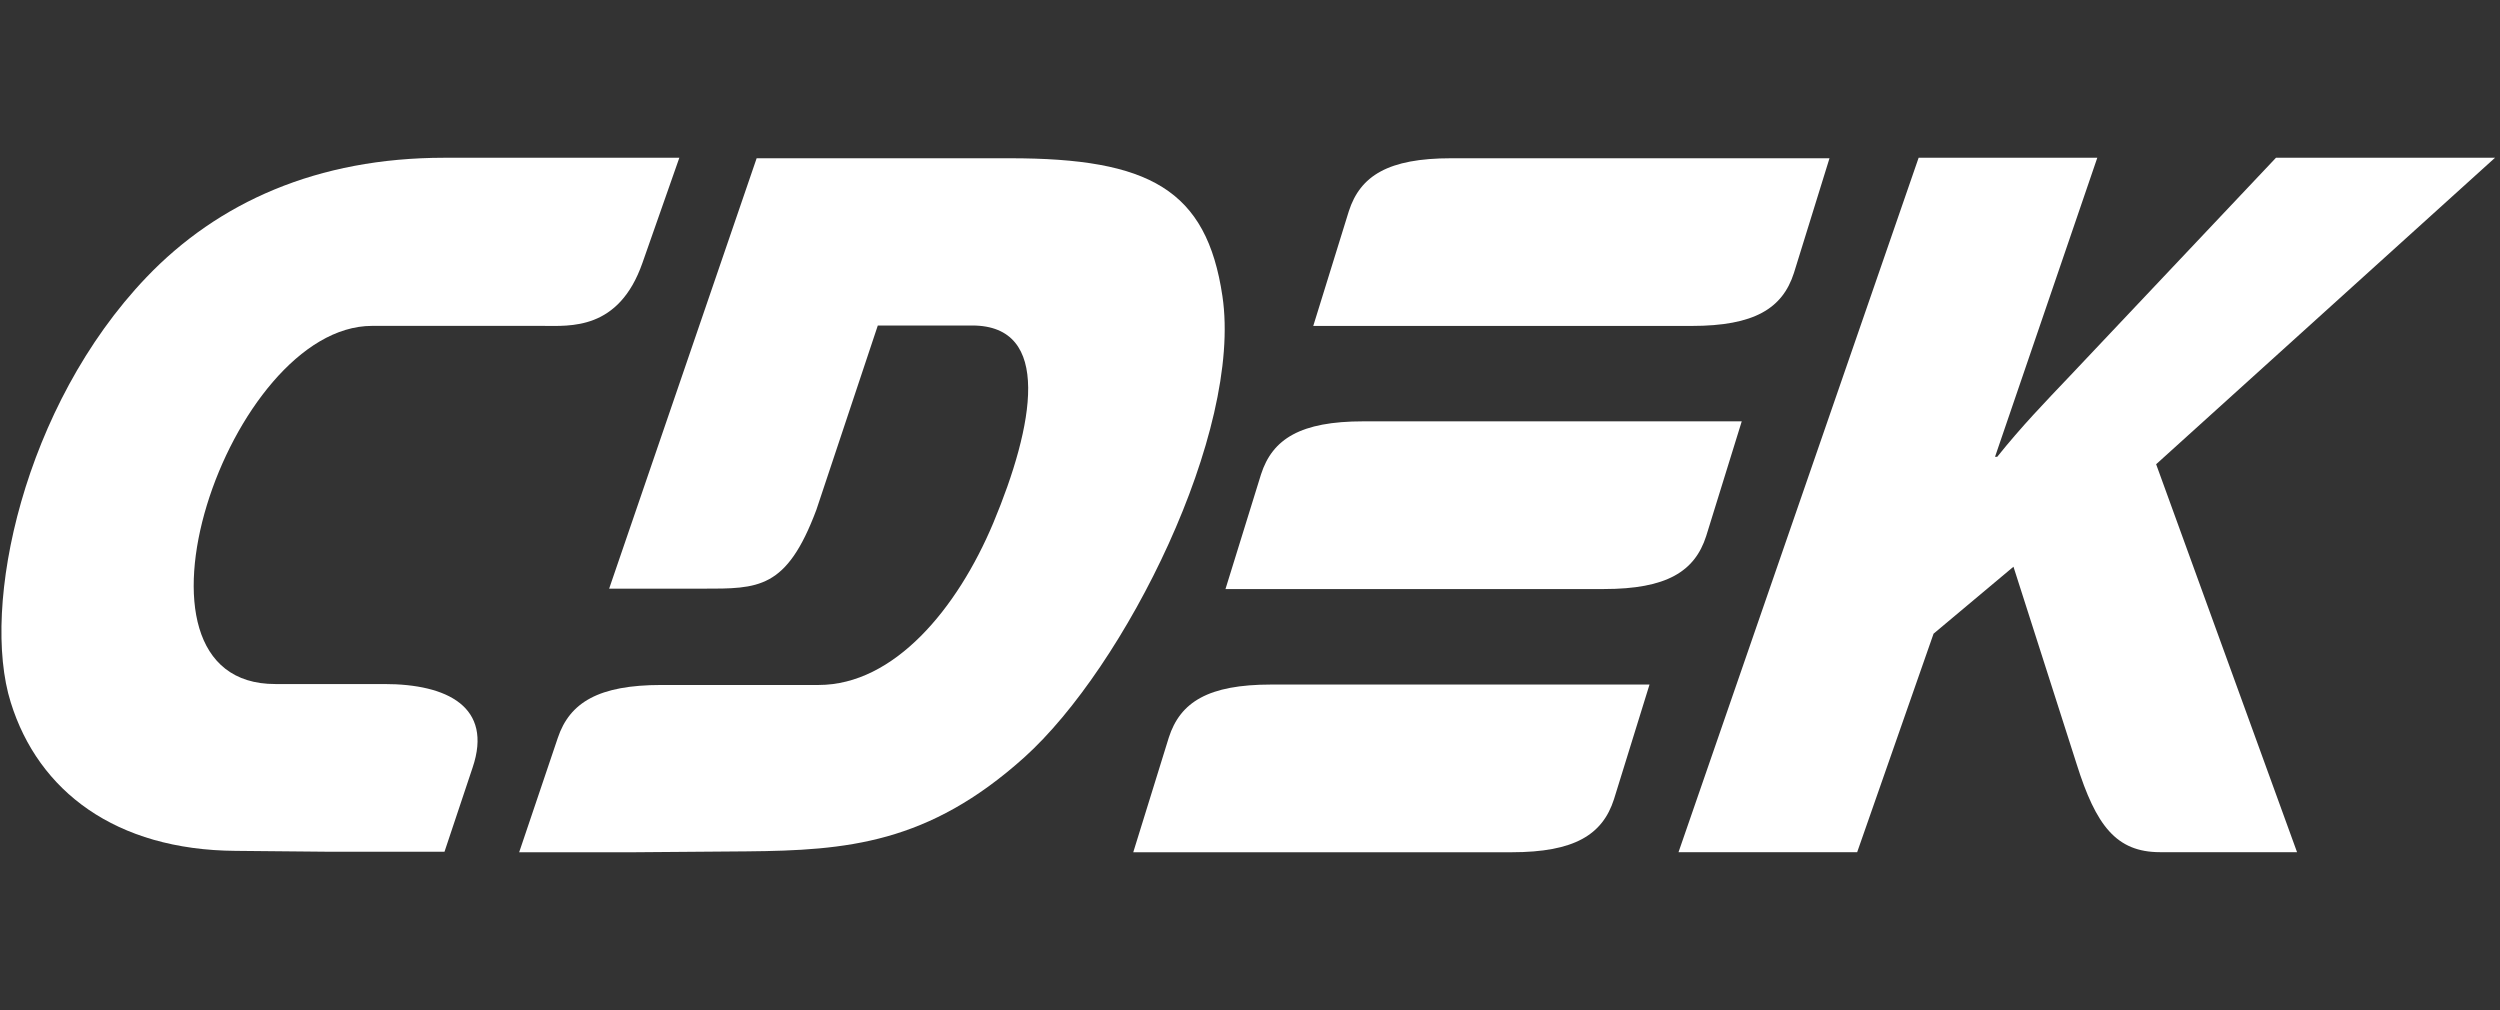 <svg width="99" height="40" viewBox="0 0 99 40" fill="none" xmlns="http://www.w3.org/2000/svg">
<rect x="0" y="0" width="99" height="40" fill="#333333" stroke="none"/>
<g clip-path="url(#clip0_1361_61116)">
<path fill-rule="evenodd" clip-rule="evenodd" d="M68.973 16.685H53.988C51.502 16.685 50.389 17.379 49.937 18.783L48.529 23.326H63.514C66.001 23.326 67.113 22.632 67.565 21.228L68.973 16.685Z" fill="white"/>
<path fill-rule="evenodd" clip-rule="evenodd" d="M17.567 12.905H14.733C9.066 12.905 4.233 27.106 10.909 27.088H15.22C17.706 27.088 19.531 27.99 18.714 30.4L17.602 33.729H13.03L9.327 33.694C4.581 33.66 1.521 31.336 0.426 27.817C-0.773 24.002 0.93 16.078 5.798 10.981C8.631 8.016 12.56 6.247 17.602 6.247H26.902L25.442 10.408C24.503 13.096 22.574 12.905 21.478 12.905H17.567Z" fill="white"/>
<path fill-rule="evenodd" clip-rule="evenodd" d="M65.321 27.108H50.336C47.85 27.108 46.737 27.801 46.285 29.206L44.877 33.749H59.862C62.348 33.749 63.461 33.055 63.913 31.651L65.321 27.108ZM72.448 6.267H57.463C54.977 6.267 53.865 6.96 53.413 8.365L52.005 12.907H66.99C69.476 12.907 70.588 12.214 71.04 10.809L72.448 6.267Z" fill="white"/>
<path fill-rule="evenodd" clip-rule="evenodd" d="M34.761 12.89H38.499C41.681 12.89 40.95 16.843 39.334 20.71C37.908 24.108 35.405 27.125 32.415 27.125H26.191C23.705 27.125 22.558 27.819 22.088 29.223L20.559 33.749H25.131L29.581 33.714C33.545 33.679 36.761 33.402 40.55 30.003C44.549 26.414 49.208 17.103 48.408 11.728C47.782 7.498 45.505 6.267 39.994 6.267H29.963L24.122 23.311H27.825C30.033 23.311 31.146 23.345 32.328 20.19L34.761 12.89Z" fill="white"/>
<path fill-rule="evenodd" clip-rule="evenodd" d="M66.469 33.746H73.544L76.569 25.094L79.733 22.442L82.236 30.261C83.001 32.689 83.801 33.746 85.539 33.746H90.963L85.383 18.384L98.803 6.247H90.129L81.958 14.899C81.002 15.905 80.046 16.893 79.09 18.09H79.003L83.053 6.247H75.978L66.469 33.746Z" fill="white"/>
</g>
<defs>
<clipPath id="clip0_1361_61116">
<rect width="98.748" height="27.499" fill="white" transform="translate(0.057 6.25)"/>
</clipPath>
</defs>
</svg>
